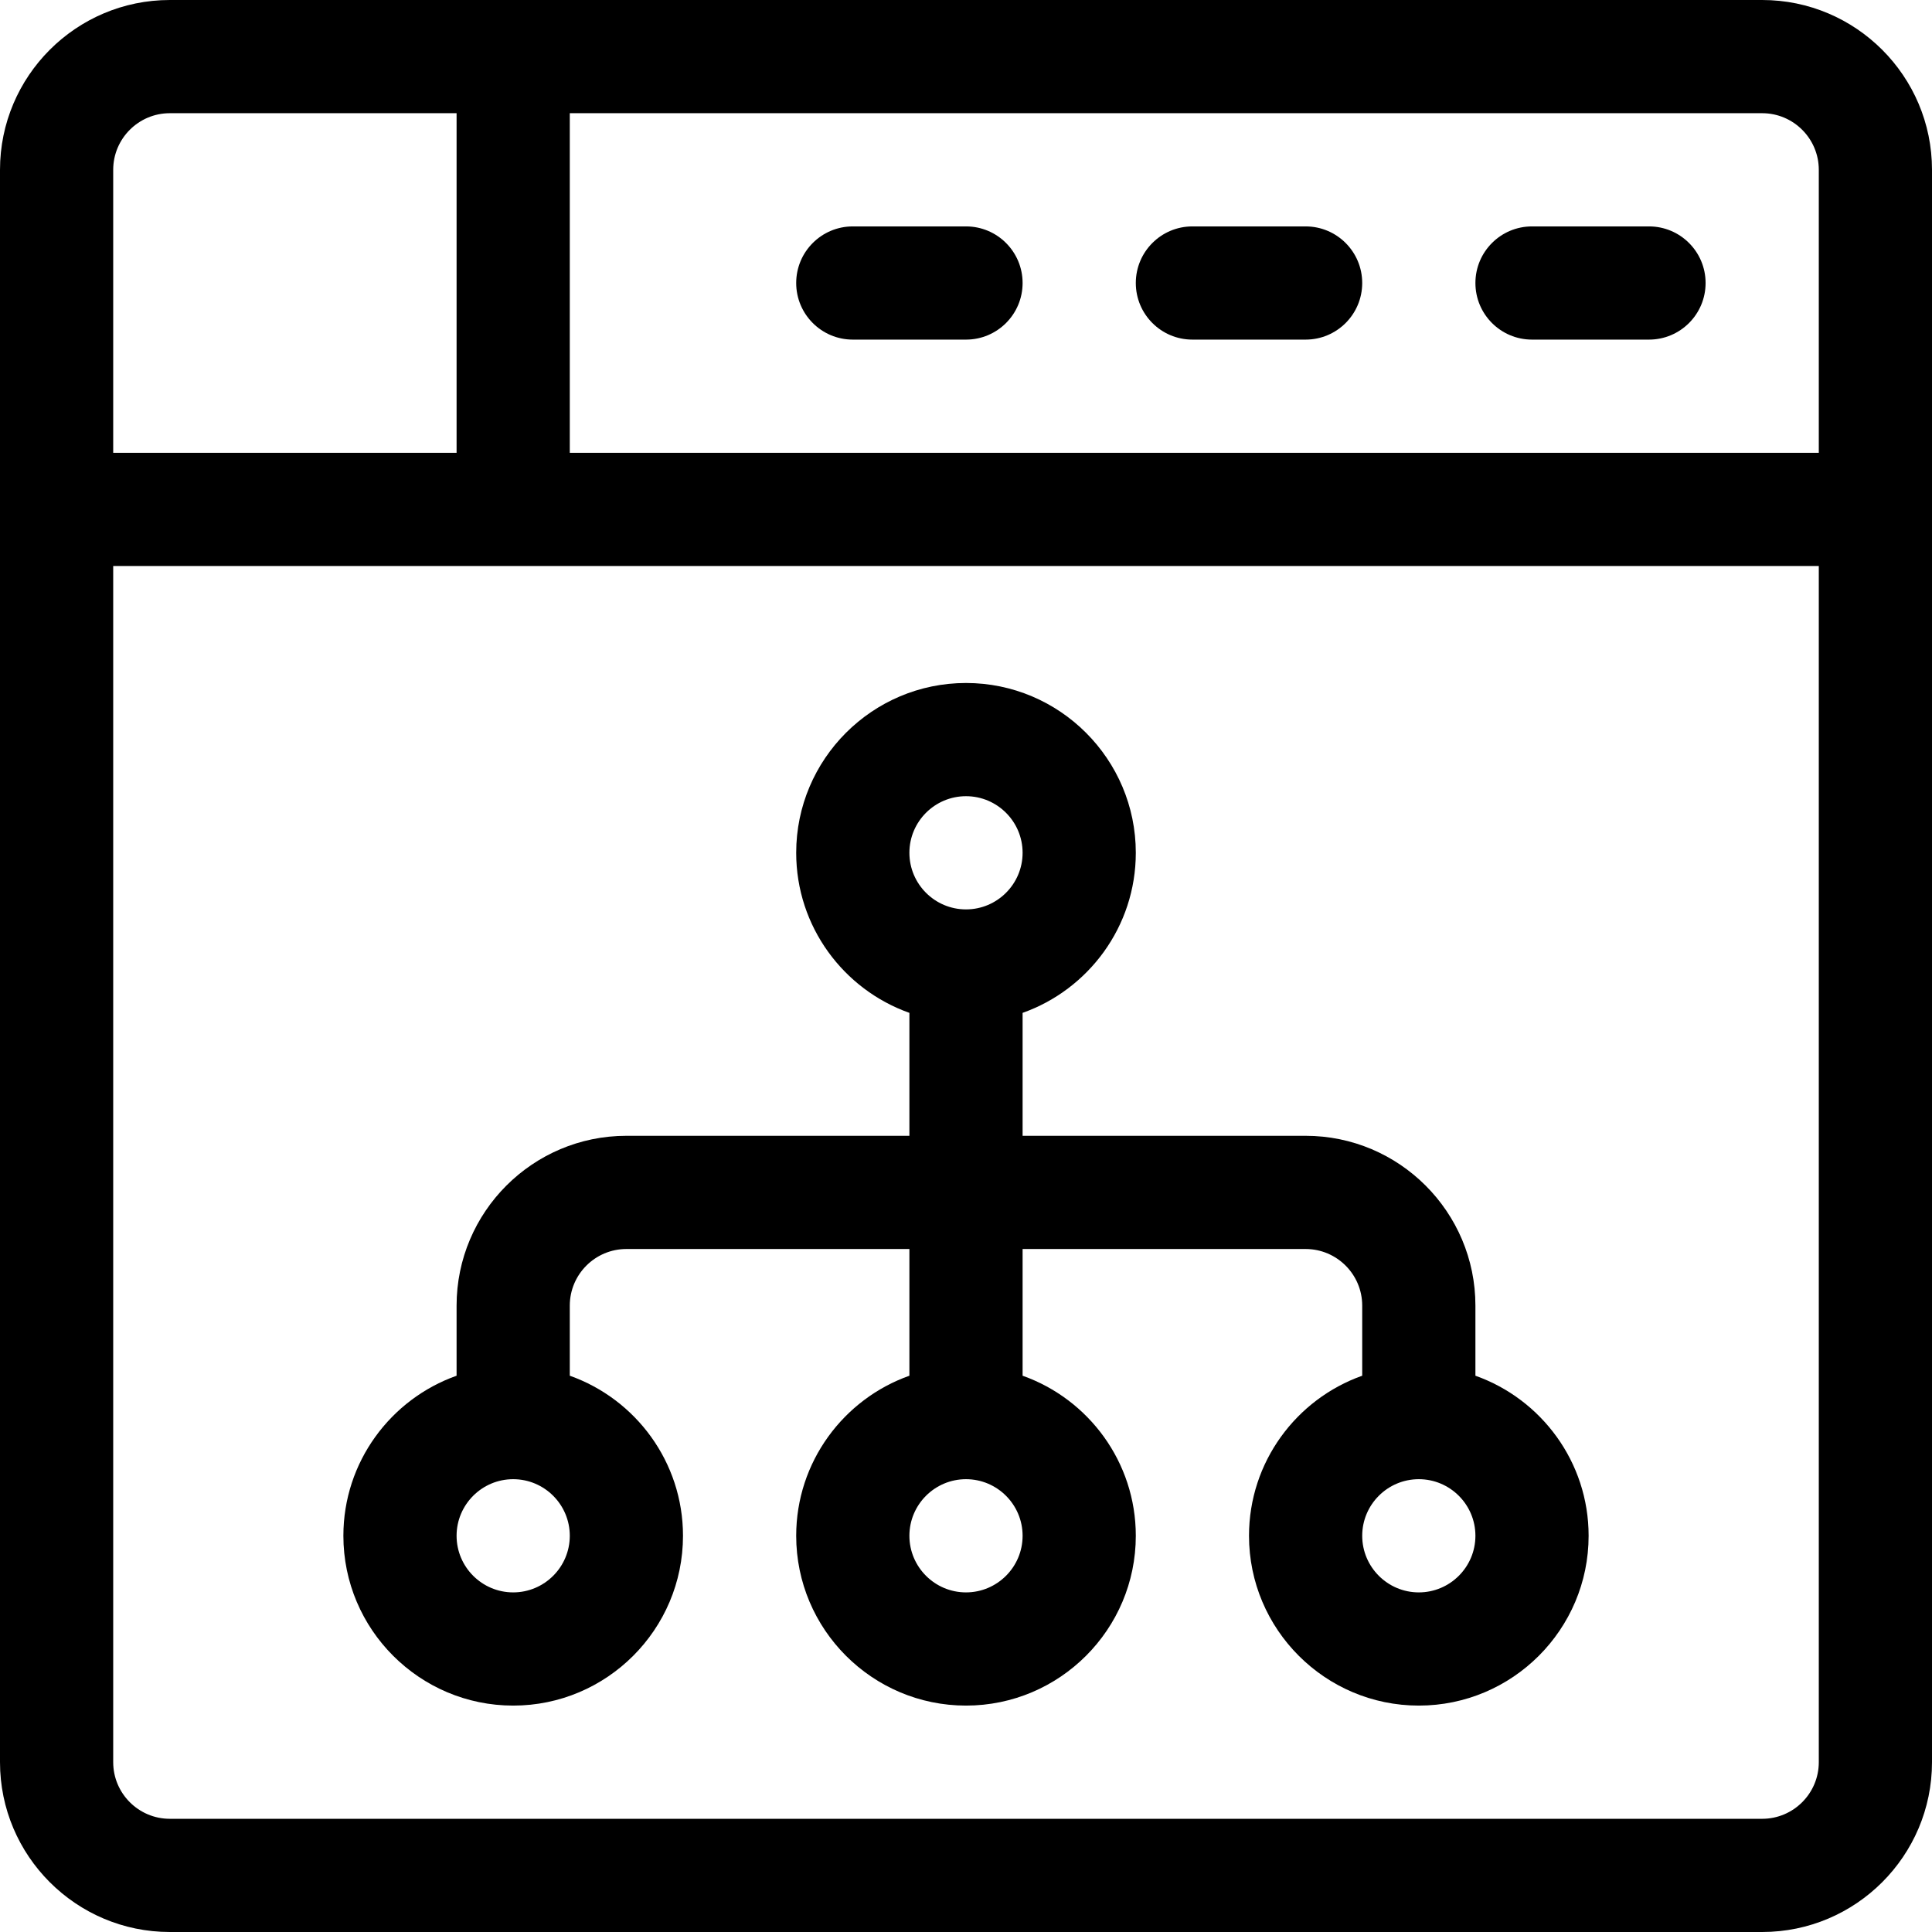 <svg version="1.1" viewBox="0 0 512 512" xml:space="preserve" xmlns="http://www.w3.org/2000/svg">
<path d="M467,0H45C20.187,0,0,20.187,0,45v422c0,24.813,20.187,45,45,45h422c24.813,0,45-20.187,45-45V45 C512,20.187,491.813,0,467,0z M30,45c0-8.271,6.729-15,15-15h76v90H30V45z M482,467c0,8.271-6.729,15-15,15H45 c-8.271,0-15-6.729-15-15V150h452V467z M482,120H151V30h316c8.271,0,15,6.729,15,15V120z"/>
<path d="m437 60h-31c-8.284 0-15 6.716-15 15s6.716 15 15 15h31c8.284 0 15-6.716 15-15s-6.716-15-15-15z"/>
<path d="m346 60h-30c-8.284 0-15 6.716-15 15s6.716 15 15 15h30c8.284 0 15-6.716 15-15s-6.716-15-15-15z"/>
<path d="m256 60h-30c-8.284 0-15 6.716-15 15s6.716 15 15 15h30c8.284 0 15-6.716 15-15s-6.716-15-15-15z"/>
<path d="m391 364.58v-18.58c0-24.813-20.187-45-45-45h-75v-32.58c17.459-6.192 30-22.865 30-42.42 0-24.813-20.187-45-45-45s-45 20.187-45 45c0 19.555 12.541 36.228 30 42.42v32.58h-75c-24.813 0-45 20.187-45 45v18.58c-17.459 6.192-30 22.865-30 42.42 0 24.813 20.187 45 45 45s45-20.187 45-45c0-19.555-12.541-36.228-30-42.42v-18.58c0-8.271 6.729-15 15-15h75v33.58c-17.459 6.192-30 22.865-30 42.42 0 24.813 20.187 45 45 45s45-20.187 45-45c0-19.555-12.541-36.228-30-42.42v-33.58h75c8.271 0 15 6.729 15 15v18.58c-17.459 6.192-30 22.865-30 42.42 0 24.813 20.187 45 45 45s45-20.187 45-45c0-19.555-12.541-36.228-30-42.42zm-255 57.42c-8.271 0-15-6.729-15-15s6.729-15 15-15 15 6.729 15 15-6.729 15-15 15zm120 0c-8.271 0-15-6.729-15-15s6.729-15 15-15 15 6.729 15 15-6.729 15-15 15zm0-181c-8.271 0-15-6.729-15-15s6.729-15 15-15 15 6.729 15 15-6.729 15-15 15zm120 181c-8.271 0-15-6.729-15-15s6.729-15 15-15 15 6.729 15 15-6.729 15-15 15z"/>
</svg>